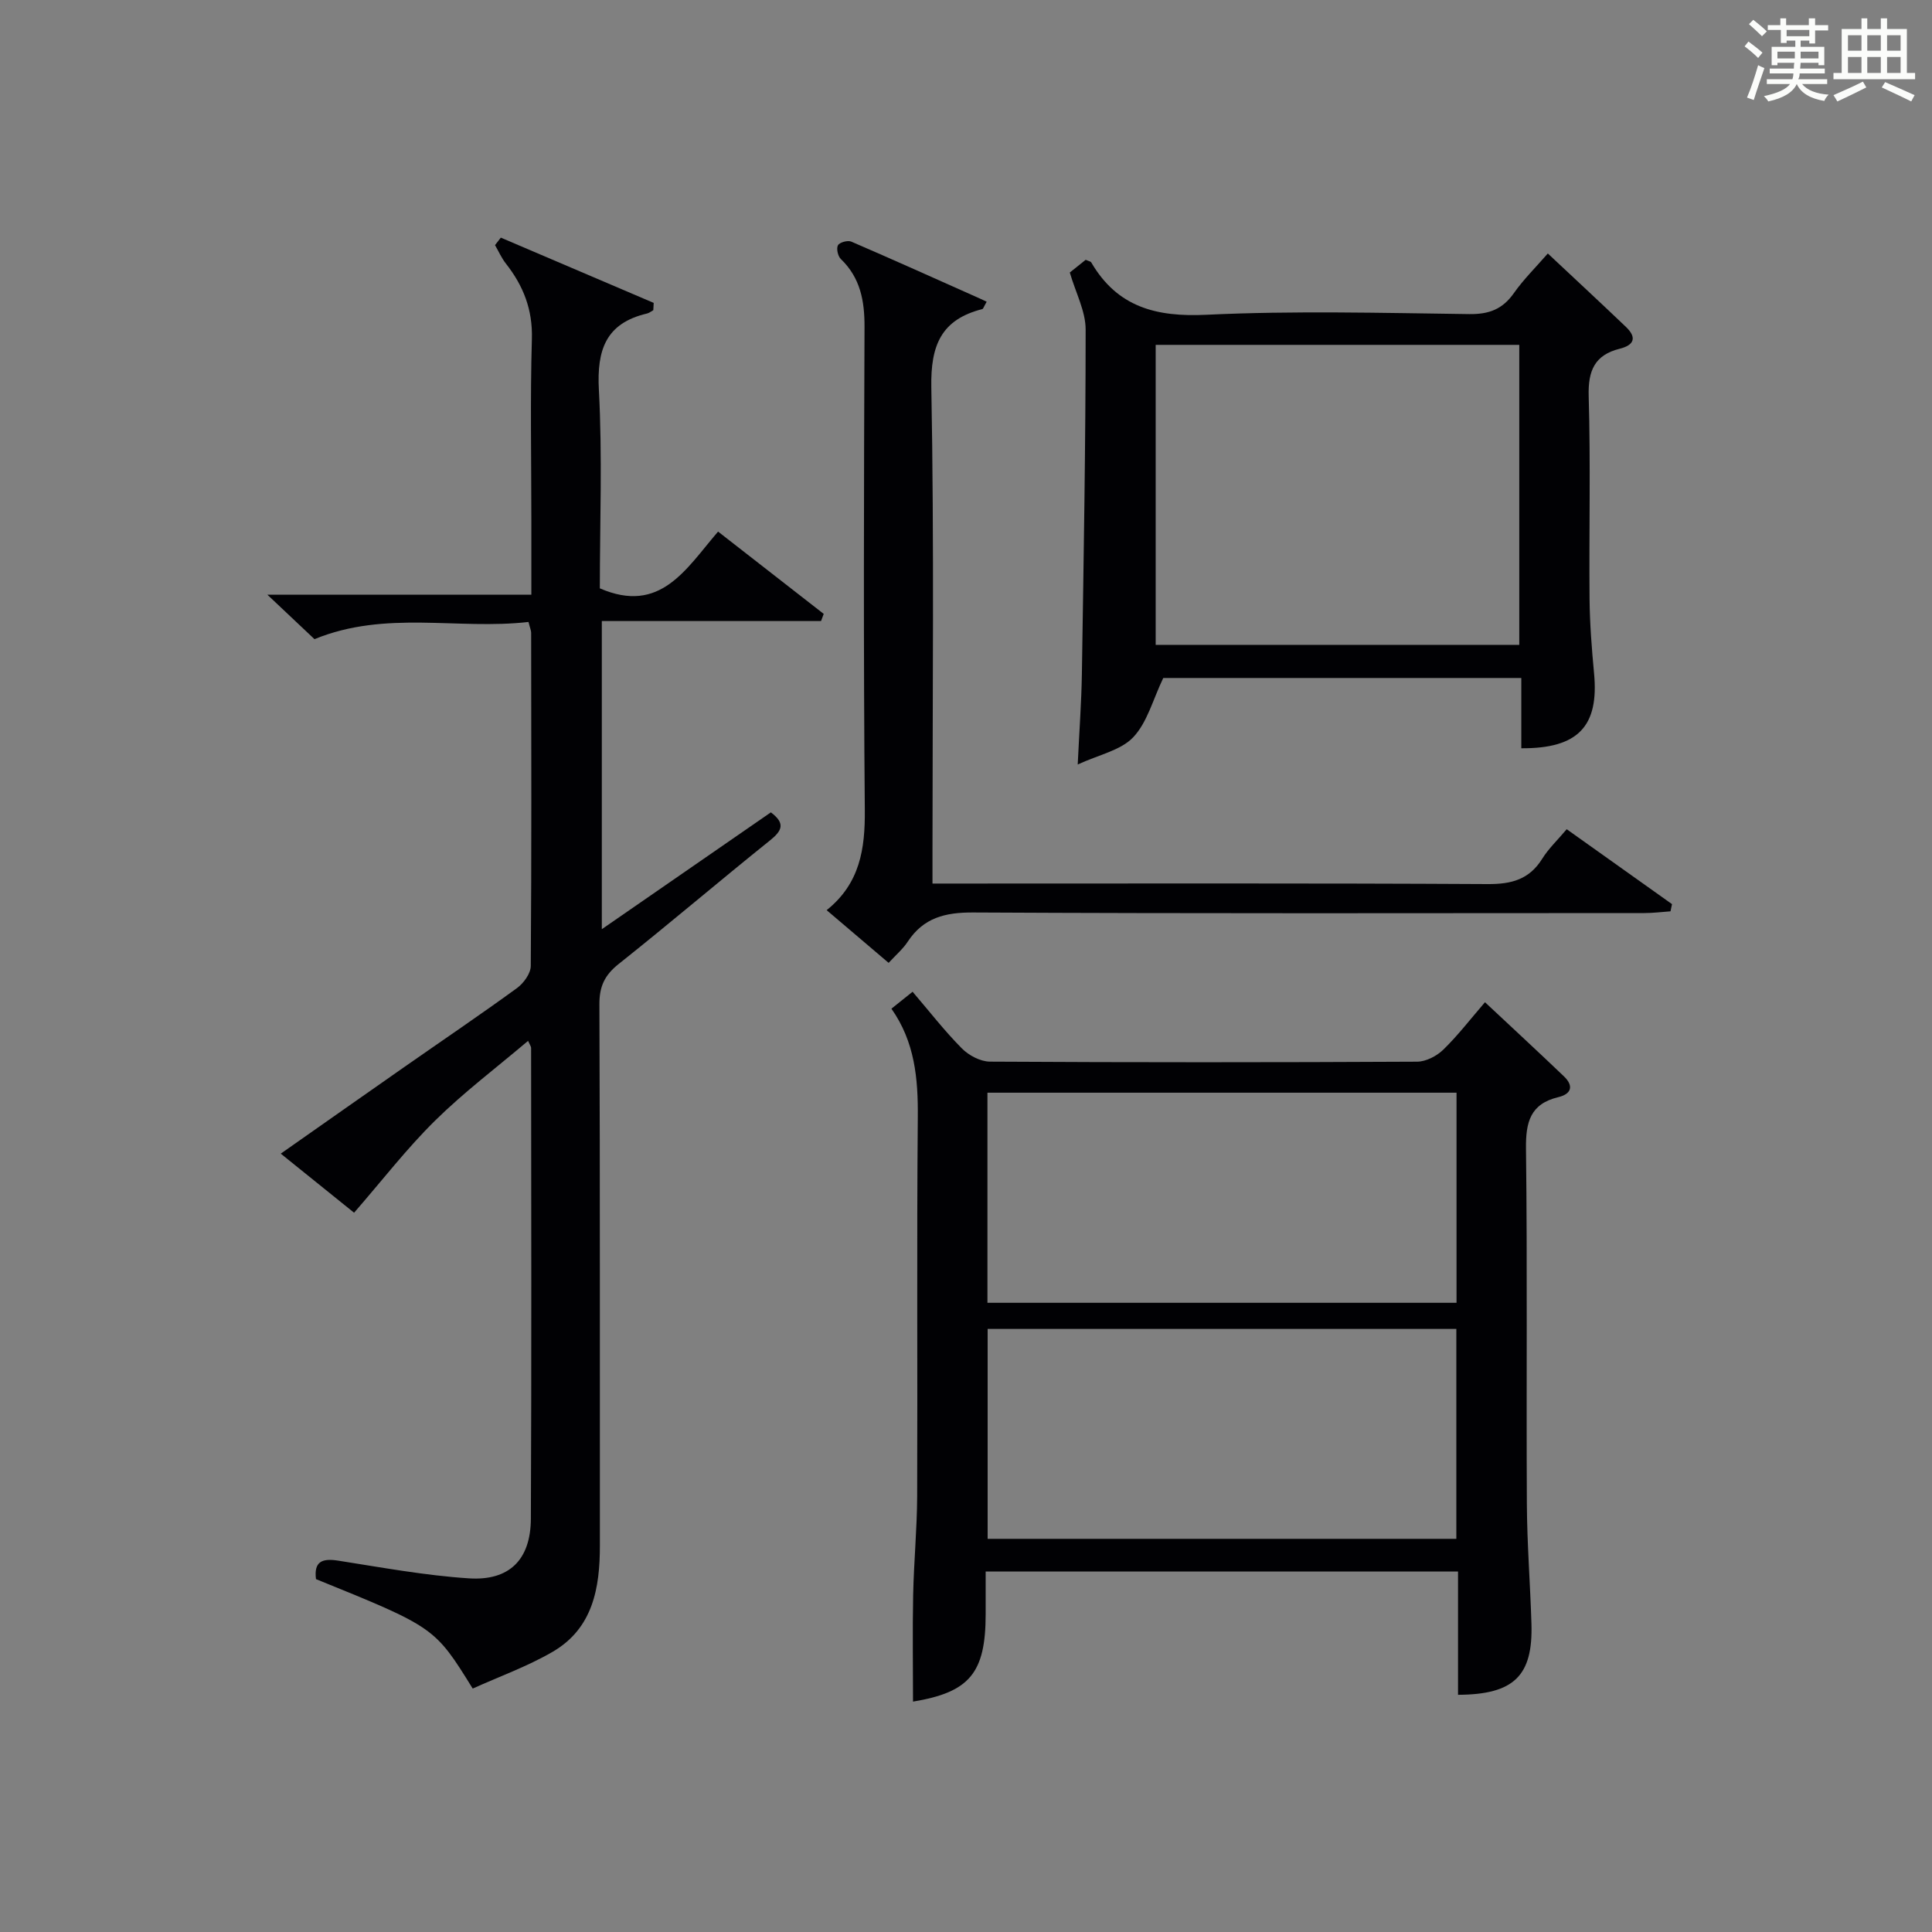 <?xml version="1.0" encoding="utf-8"?>
<svg version="1.1" id="漢_ZDIC_典" xmlns="http://www.w3.org/2000/svg" xmlns:xlink="http://www.w3.org/1999/xlink" x="0px" y="0px"
	 viewBox="0 0 400 400" style="enable-background:new 0 0 400 400;" xml:space="preserve">
<rect x="0" y="0" width="400" height="400" fill="#808080" stroke="none"/>
<style type="text/css">
	.st1{fill:#010104;}
	.st0{fill:#fbfcfa;}
</style>
<g>
	<path class="st0" d="M361.2,9.6l0.8-1c0.9,0.7,1.9,1.4,2.9,2.3L364,12C363,11,362,10.2,361.2,9.6z M361.7,20.2
		c0.9-2.1,1.6-4.3,2.3-6.7c0.4,0.2,0.8,0.4,1.3,0.6c-0.7,2.1-1.5,4.3-2.2,6.6L361.7,20.2z M362.1,5l0.9-0.9c1,0.8,2,1.6,2.8,2.4
		l-1,1C363.9,6.6,363,5.8,362.1,5z M374.6,3.8h1.2v1.4h2.7v1.1h-2.7v2.7h-1.2V8.4h-1.8v1.3h4.9v3.8h-1.2v-0.5h-3.7
		c0,0.4-0.1,0.9-0.1,1.2h5.1v1h-5.2c0,0.5-0.1,0.9-0.3,1.2h6v1h-5.2c1.1,1.3,2.9,2,5.5,2.2c-0.4,0.4-0.7,0.8-0.9,1.3
		c-2.9-0.5-4.8-1.6-5.7-3.5H372c-0.8,1.7-2.7,2.9-5.9,3.6c-0.2-0.4-0.6-0.8-0.9-1.1c2.8-0.6,4.6-1.4,5.4-2.5h-4.8v-1h5.3
		c0.1-0.3,0.2-0.7,0.2-1.2h-4.9v-1h5c0-0.4,0-0.8,0.1-1.2H368v0.5h-1.2V9.7h4.9V8.4h-1.8v0.5h-1.2V6.2H366V5.2h2.6V3.8h1.2v1.4h4.7
		V3.8z M368,12.1h3.6c0-0.4,0-0.9,0-1.4H368V12.1z M369.9,7.5h4.7V6.2h-4.7V7.5z M376.5,10.7h-3.7c0,0.5,0,1,0,1.4h3.7V10.7z"/>
	<path class="st0" d="M385.3,3.8h1.3V6h2.8V3.8h1.3V6h4.1v9.1h1.7v1.3h-16.9v-1.3h1.7V6h4.1V3.8z M385.7,16.9l0.7,1.2
		c-1.8,0.9-3.8,1.9-6,2.9c-0.2-0.4-0.5-0.8-0.8-1.3C381.9,18.7,383.9,17.8,385.7,16.9z M382.6,10.5h2.8V7.3h-2.8V10.5z M382.6,15.1
		h2.8v-3.3h-2.8V15.1z M386.6,10.5h2.8V7.3h-2.8V10.5z M386.6,15.1h2.8v-3.3h-2.8V15.1z M390.3,17c2.1,0.9,4.1,1.8,6.1,2.7l-0.7,1.3
		c-2.2-1.1-4.2-2-6.1-2.9L390.3,17z M393.5,7.3h-2.8v3.2h2.8V7.3z M390.7,15.1h2.8v-3.3h-2.8V15.1z"/>
	
	<path class="st1" d="M109.42,128.77c-14.69,1.69-29.52-2.5-44.31,3.56c-2.67-2.52-5.77-5.44-9.76-9.21c18.75,0,36.41,0,54.66,0
		c0-5.55,0-10.5,0-15.44c0-12.5-0.25-25.01,0.11-37.5c0.18-6.09-1.77-11.02-5.39-15.62c-0.9-1.15-1.5-2.53-2.24-3.81
		c0.4-0.52,0.8-1.04,1.2-1.55c10.55,4.5,21.1,9.01,31.65,13.51c-0.03,0.5-0.06,1-0.08,1.51c-0.43,0.23-0.84,0.58-1.3,0.69
		c-8.53,2-10.41,7.51-9.97,15.79c0.74,13.77,0.2,27.61,0.2,41.11c12.55,5.45,17.84-4.04,24.48-11.75
		c7.45,5.81,14.66,11.42,21.87,17.04c-0.18,0.49-0.37,0.99-0.55,1.48c-15,0-29.99,0-45.39,0c0,21.45,0,42.15,0,63.8
		c11.94-8.26,23.46-16.22,35-24.19c3.01,2.26,2.37,3.76-0.17,5.8c-10.52,8.44-20.78,17.2-31.34,25.59c-2.89,2.3-4.01,4.63-3.99,8.36
		c0.15,37.33,0.07,74.66,0.1,112c0.01,8.86-1.44,17.21-9.82,22.07c-5.25,3.04-11.06,5.12-16.51,7.59
		c-7.87-12.69-7.87-12.69-32.45-22.66c-0.44-3.57,1.17-4.36,4.57-3.83c9.01,1.41,18.02,3.08,27.09,3.67
		c8.41,0.55,12.79-3.9,12.83-12.34c0.15-32.5,0.07-65,0.05-97.49c0-0.28-0.23-0.56-0.63-1.45c-6.55,5.55-13.29,10.64-19.26,16.52
		c-5.84,5.75-10.88,12.3-16.76,19.06c-4.22-3.4-9.42-7.59-15.18-12.23c8.85-6.21,17.22-12.1,25.61-17.96
		c7.77-5.43,15.63-10.74,23.3-16.32c1.37-1,2.84-3.02,2.85-4.58c0.17-23,0.11-46,0.08-69C109.96,130.53,109.74,130.06,109.42,128.77
		z"/>
	<path class="st1" d="M301.87,350.89c0-8.66,0-16.94,0-25.52c-32.62,0-64.85,0-97.8,0c0,2.95,0,5.88,0,8.82c0,12.24-3.36,16.17-15.04,18.11
		c0-7.33-0.12-14.72,0.03-22.11c0.14-6.81,0.8-13.62,0.83-20.43c0.1-26.16-0.1-52.31,0.13-78.47c0.07-7.98-0.61-15.57-5.46-22.45
		c1.51-1.21,2.75-2.2,4.38-3.51c3.47,4.05,6.61,8.11,10.2,11.73c1.43,1.45,3.83,2.72,5.8,2.74c29.49,0.17,58.98,0.16,88.46,0.01
		c1.83-0.01,4.05-1.16,5.41-2.48c2.97-2.88,5.51-6.2,8.64-9.83c5.57,5.22,11.01,10.24,16.36,15.36c2.02,1.94,1.58,3.63-1.17,4.29
		c-5.81,1.39-6.77,5.17-6.7,10.67c0.3,24.49,0.05,48.98,0.18,73.47c0.04,8.31,0.7,16.61,0.95,24.92
		C317.39,346.94,313.47,350.84,301.87,350.89z M204.44,226.23c0,14.79,0,29.15,0,43.5c32.59,0,64.81,0,97.12,0
		c0-14.63,0-28.99,0-43.5C269.08,226.23,236.99,226.23,204.44,226.23z M204.48,275.14c0,14.86,0,29.21,0,43.46
		c32.63,0,64.84,0,97.04,0c0-14.69,0-29.05,0-43.46C269.01,275.14,236.91,275.14,204.48,275.14z"/>
	<path class="st1" d="M314.97,154.92c0-4.74,0-9.5,0-14.55c-25.39,0-50.29,0-74.13,0c-2.15,4.48-3.31,9.2-6.22,12.27
		c-2.57,2.72-7.08,3.6-11.49,5.64c0.34-7.16,0.77-12.92,0.86-18.69c0.37-23.79,0.78-47.58,0.78-71.37c0-3.79-2.05-7.58-3.28-11.8
		c0.91-0.73,2.16-1.72,3.29-2.63c0.59,0.27,1.02,0.32,1.15,0.54c5.4,9.25,13.44,11.34,23.83,10.84c18.11-0.86,36.3-0.38,54.45-0.14
		c4.08,0.05,6.88-1.01,9.22-4.34c1.99-2.83,4.49-5.29,7.03-8.21c5.56,5.22,10.91,10.17,16.18,15.21c2.26,2.16,1.75,3.75-1.29,4.51
		c-5.18,1.29-6.58,4.52-6.43,9.81c0.41,13.98,0.06,27.98,0.18,41.96c0.05,5.14,0.45,10.29,0.93,15.41
		C331.08,150.34,326.76,155,314.97,154.92z M239.27,133.51c25.39,0,50.41,0,75.28,0c0-20.99,0-41.56,0-62.11
		c-25.28,0-50.18,0-75.28,0C239.27,92.18,239.27,112.63,239.27,133.51z"/>
	<path class="st1" d="M183.98,199.35c-4.46-3.79-8.49-7.22-12.83-10.91c6.9-5.53,7.97-12.67,7.9-20.75c-0.29-33.32-0.19-66.65-0.06-99.97
		c0.02-5.42-0.85-10.19-4.91-14.1c-0.61-0.59-0.96-2.18-0.59-2.84c0.34-0.61,2.02-1.07,2.75-0.76c8.84,3.81,17.62,7.77,26.41,11.69
		c0.62,0.27,1.22,0.57,1.63,0.76c-0.59,1.02-0.7,1.47-0.9,1.52c-8.5,2.17-10.72,7.46-10.56,16.18c0.6,32.15,0.24,64.31,0.24,96.47
		c0,1.82,0,3.65,0,6.29c2.15,0,4.06,0,5.97,0c36.32,0,72.65-0.09,108.97,0.11c4.93,0.03,8.62-0.94,11.31-5.26
		c1.3-2.09,3.15-3.83,5.06-6.1c7.38,5.25,14.59,10.38,21.8,15.51c-0.1,0.5-0.21,1-0.31,1.49c-1.81,0.13-3.62,0.36-5.43,0.36
		c-46.32,0.02-92.64,0.12-138.96-0.12c-5.8-0.03-10.26,1.09-13.52,6.02C186.97,196.45,185.54,197.66,183.98,199.35z"/>
	
	
	
</g>
</svg>
